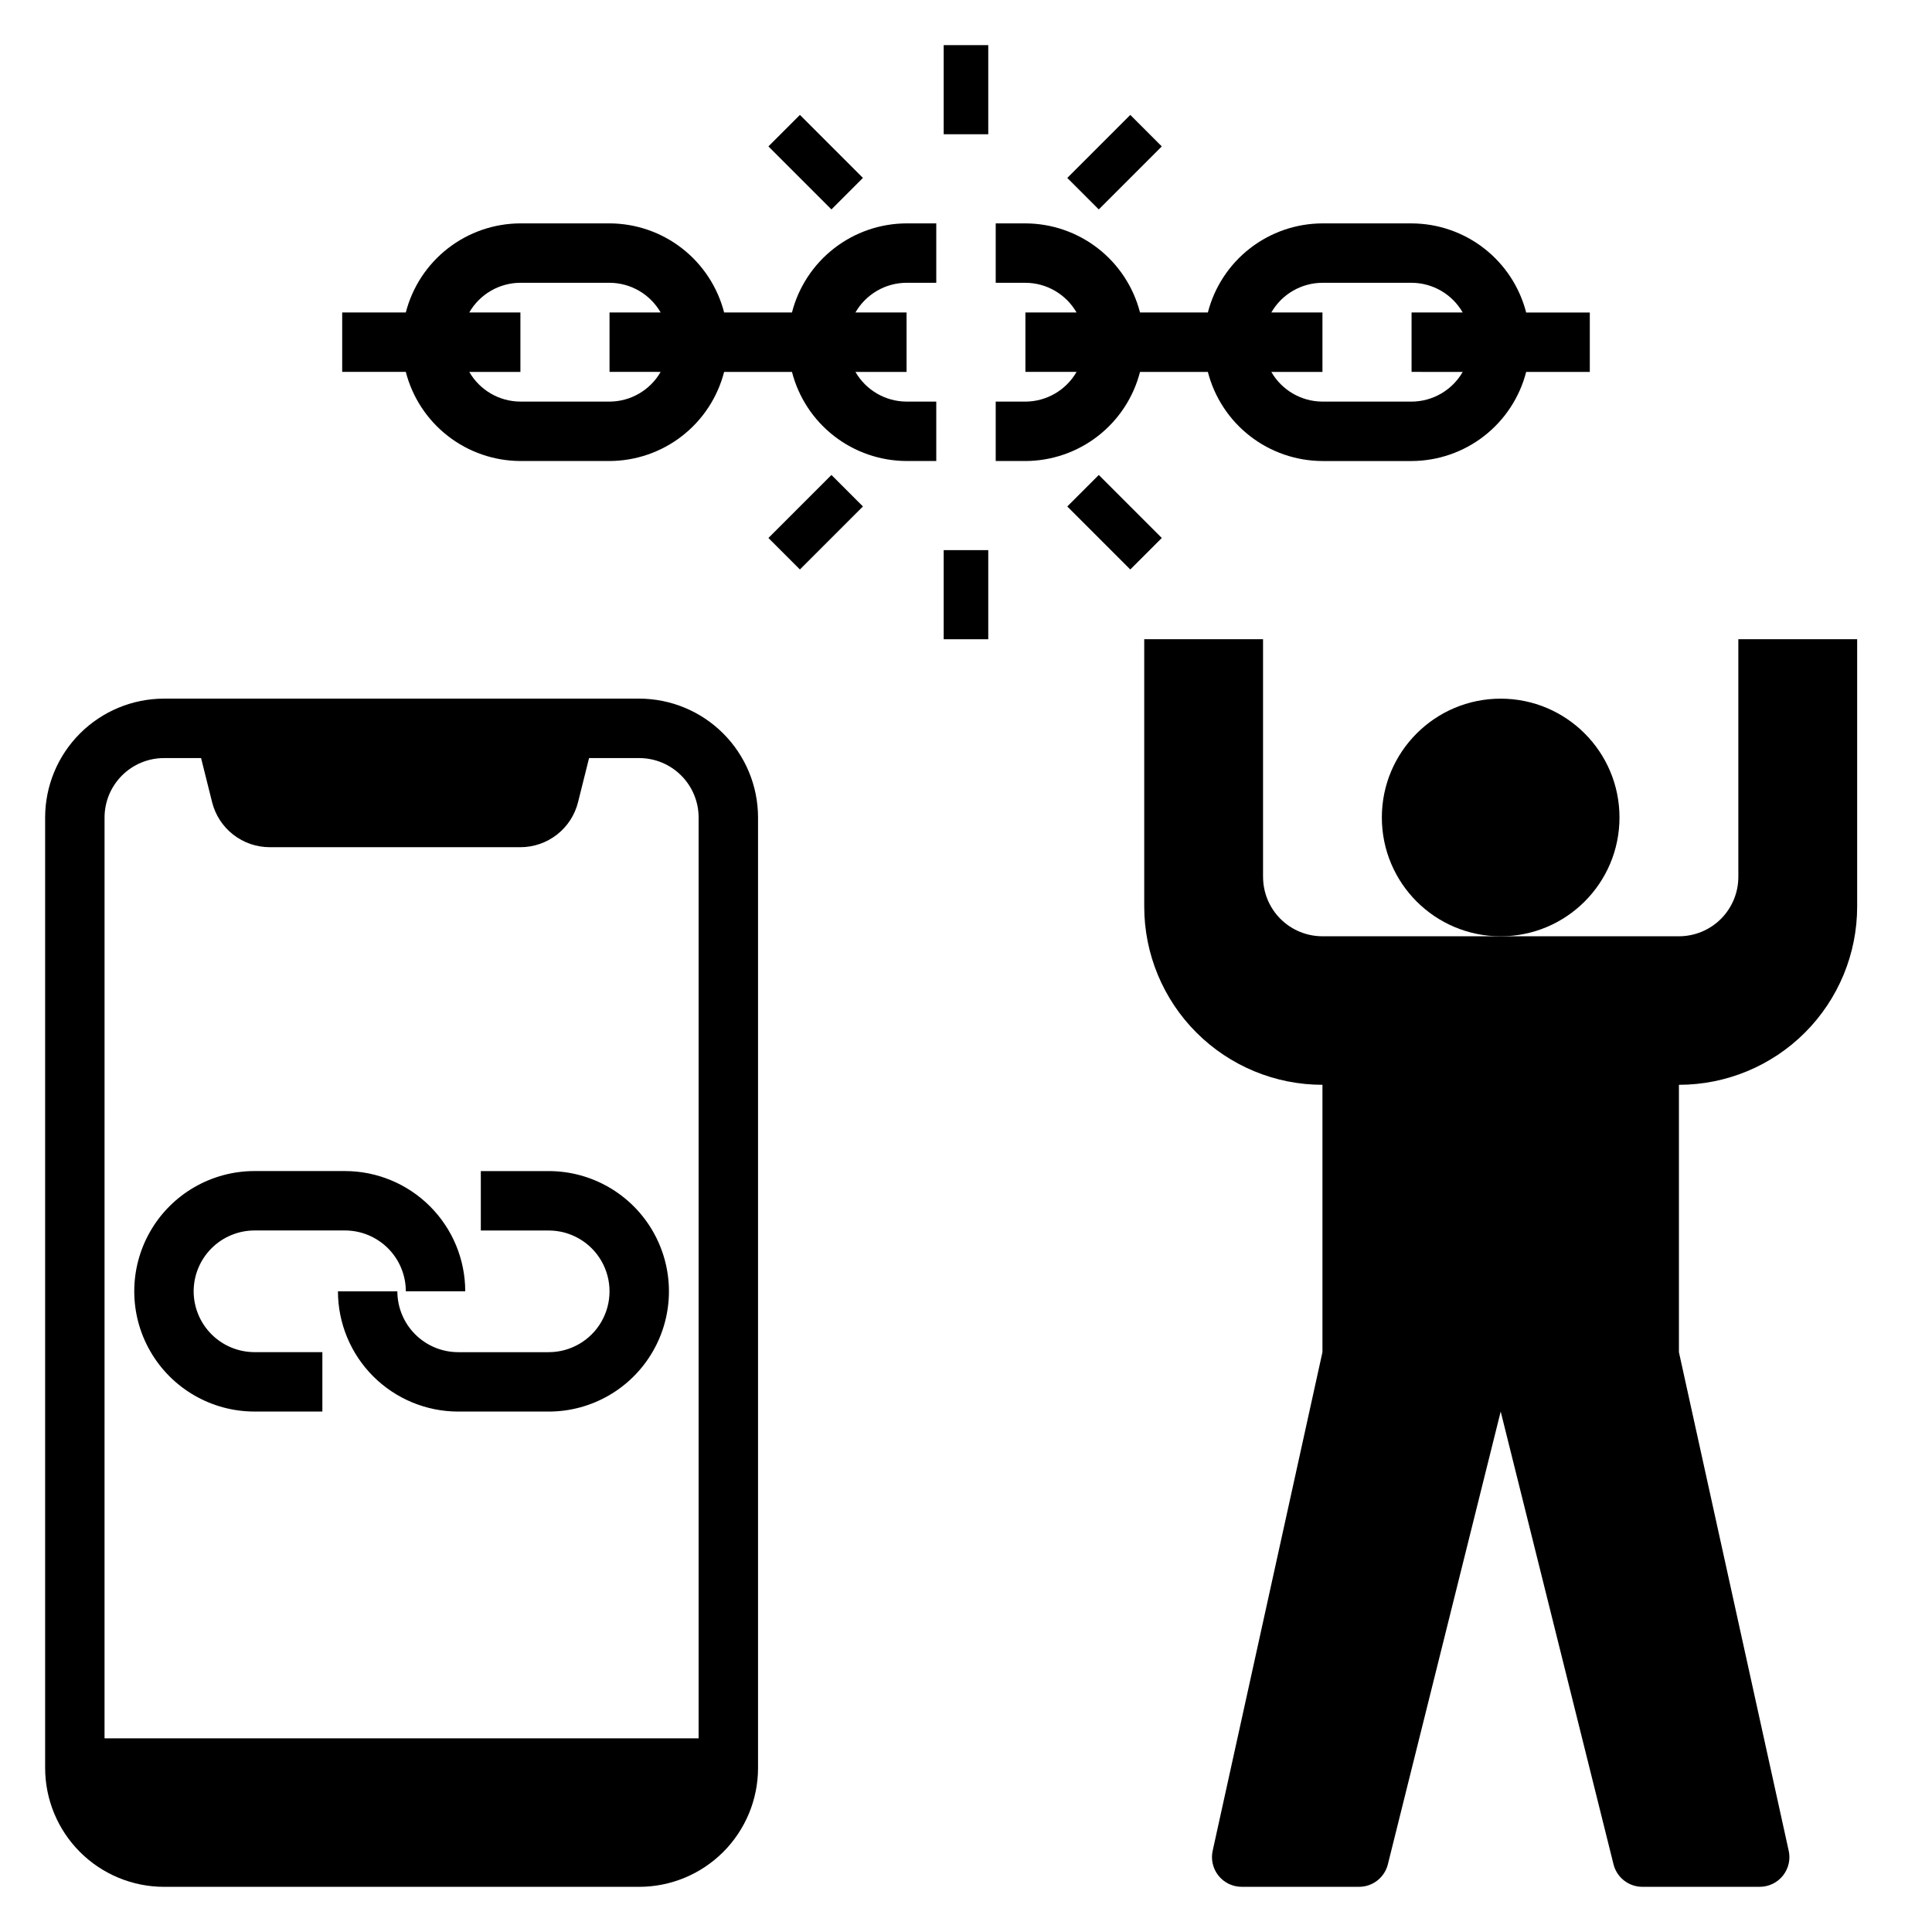 <?xml version="1.0" encoding="UTF-8"?>
<!-- Uploaded to: SVG Repo, www.svgrepo.com, Generator: SVG Repo Mixer Tools -->
<svg fill="#000000" width="800px" height="800px" version="1.1" viewBox="144 144 512 512" xmlns="http://www.w3.org/2000/svg">
 <g>
  <path d="m195.32 486.21c0.008-4.273 1.707-8.371 4.731-11.395 3.019-3.019 7.117-4.723 11.391-4.727h23.992c4.273 0.004 8.371 1.707 11.391 4.727 3.023 3.023 4.719 7.121 4.723 11.395h15.746c-0.008-8.449-3.367-16.547-9.34-22.52-5.973-5.977-14.07-9.336-22.52-9.348h-23.992c-11.383 0-21.902 6.074-27.594 15.934-5.691 9.859-5.691 22.008 0 31.863 5.691 9.859 16.211 15.934 27.594 15.934h17.988v-15.742h-17.988c-4.273-0.008-8.371-1.707-11.391-4.731-3.023-3.019-4.723-7.117-4.731-11.391z"/>
  <path d="m289.41 454.35h-17.988v15.742h17.988v0.004c5.758 0 11.082 3.07 13.961 8.059 2.879 4.988 2.879 11.133 0 16.121-2.879 4.988-8.203 8.062-13.961 8.062h-23.992c-4.273-0.008-8.371-1.707-11.391-4.731-3.019-3.019-4.719-7.117-4.723-11.391h-15.746c0.008 8.445 3.367 16.547 9.34 22.52s14.07 9.336 22.52 9.344h23.992c11.383 0 21.902-6.074 27.594-15.934 5.695-9.855 5.695-22.004 0-31.863-5.691-9.859-16.211-15.934-27.594-15.934z"/>
  <path d="m187.45 644.03h125.95c8.348-0.008 16.352-3.328 22.258-9.23 5.902-5.906 9.223-13.91 9.23-22.258v-251.91c-0.008-8.348-3.328-16.352-9.23-22.254-5.906-5.902-13.91-9.223-22.258-9.234h-125.95c-8.348 0.012-16.352 3.332-22.254 9.234-5.906 5.902-9.227 13.906-9.234 22.254v251.91c0.008 8.348 3.328 16.352 9.234 22.258 5.902 5.902 13.906 9.223 22.254 9.23zm-15.742-283.39c0.004-4.172 1.664-8.172 4.617-11.125 2.949-2.953 6.953-4.613 11.125-4.617h9.84l2.922 11.691c0.852 3.406 2.82 6.43 5.586 8.59 2.769 2.16 6.18 3.336 9.691 3.336h66.426c3.512 0 6.922-1.176 9.688-3.336 2.769-2.16 4.734-5.184 5.586-8.59l2.922-11.691h13.293c4.176 0.004 8.176 1.664 11.125 4.617 2.953 2.953 4.613 6.953 4.617 11.125v244.04h-157.44z"/>
  <path d="m478.72 376.38v-62.977h-31.488v70.848c0 12.527 4.977 24.539 13.836 33.398 8.855 8.859 20.871 13.836 33.395 13.836v70.848l-29.043 131.91c-0.586 2.352-0.059 4.844 1.434 6.754 1.492 1.91 3.781 3.027 6.207 3.027h31.102c3.566 0 6.688-2.398 7.606-5.844l29.93-120.11 29.93 120.11c0.918 3.445 4.039 5.844 7.606 5.844h31.102c2.426 0 4.715-1.117 6.207-3.027 1.492-1.91 2.019-4.402 1.43-6.754l-29.043-131.91v-70.848c12.527 0 24.543-4.977 33.398-13.836 8.859-8.859 13.836-20.871 13.836-33.398v-70.848h-31.488v62.977c0 4.176-1.66 8.18-4.613 11.133s-6.957 4.609-11.133 4.609h-94.465c-4.172 0-8.18-1.656-11.133-4.609-2.949-2.953-4.609-6.957-4.609-11.133z"/>
  <path d="m573.18 360.64c0 17.391-14.098 31.488-31.488 31.488-17.391 0-31.488-14.098-31.488-31.488s14.098-31.488 31.488-31.488c17.391 0 31.488 14.098 31.488 31.488"/>
  <path d="m384.25 218.94h7.871v-15.742h-7.871c-6.961 0.02-13.719 2.348-19.215 6.621-5.496 4.273-9.422 10.25-11.156 16.992h-17.977c-1.738-6.742-5.66-12.719-11.156-16.992-5.496-4.273-12.254-6.602-19.215-6.621h-23.617c-6.961 0.02-13.719 2.348-19.215 6.621-5.496 4.273-9.422 10.25-11.156 16.992h-16.859v15.742h16.863l-0.004 0.004c1.734 6.742 5.66 12.719 11.156 16.992 5.496 4.273 12.254 6.602 19.215 6.625h23.617c6.961-0.023 13.719-2.352 19.215-6.625 5.496-4.273 9.418-10.25 11.156-16.992h17.977c1.734 6.742 5.66 12.719 11.156 16.992 5.496 4.273 12.254 6.602 19.215 6.625h7.871v-15.746h-7.871c-5.598-0.02-10.762-3.019-13.551-7.871h13.551v-15.746h-13.551c2.789-4.852 7.953-7.852 13.551-7.871zm-65.168 23.617c-2.789 4.852-7.953 7.852-13.551 7.871h-23.617c-5.598-0.02-10.762-3.019-13.555-7.871h13.555v-15.746h-13.555c2.793-4.852 7.957-7.852 13.555-7.871h23.617c5.598 0.02 10.762 3.019 13.551 7.871h-13.551v15.742z"/>
  <path d="m518.08 203.2h-23.617c-6.961 0.02-13.719 2.348-19.215 6.621-5.496 4.273-9.418 10.25-11.152 16.992h-17.98c-1.734-6.742-5.656-12.719-11.152-16.992-5.496-4.273-12.258-6.602-19.219-6.621h-7.871v15.742h7.871c5.598 0.02 10.762 3.019 13.555 7.871h-13.555v15.742h13.555v0.004c-2.793 4.852-7.957 7.852-13.555 7.871h-7.871v15.742h7.871v0.004c6.961-0.023 13.723-2.352 19.219-6.625 5.496-4.273 9.418-10.25 11.152-16.992h17.98c1.734 6.742 5.656 12.719 11.152 16.992 5.496 4.273 12.254 6.602 19.215 6.625h23.617c6.961-0.023 13.723-2.352 19.219-6.625 5.496-4.273 9.418-10.25 11.152-16.992h16.863v-15.746h-16.863c-1.734-6.742-5.656-12.719-11.152-16.992-5.496-4.273-12.258-6.602-19.219-6.621zm13.555 39.359c-2.793 4.852-7.957 7.852-13.555 7.871h-23.617c-5.598-0.02-10.762-3.019-13.551-7.871h13.551v-15.746h-13.551c2.789-4.852 7.953-7.852 13.551-7.871h23.617c5.598 0.02 10.762 3.019 13.555 7.871h-13.555v15.742z"/>
  <path d="m394.09 289.79h11.809v23.617h-11.809z"/>
  <path d="m426.84 278.22 8.348-8.348 16.699 16.699-8.348 8.348z"/>
  <path d="m347.64 286.57 16.699-16.699 8.348 8.348-16.699 16.699z"/>
  <path d="m394.09 155.96h11.809v23.617h-11.809z"/>
  <path d="m426.84 191.15 16.699-16.699 8.348 8.348-16.699 16.699z"/>
  <path d="m347.64 182.8 8.348-8.348 16.699 16.699-8.348 8.348z"/>
 </g>
</svg>